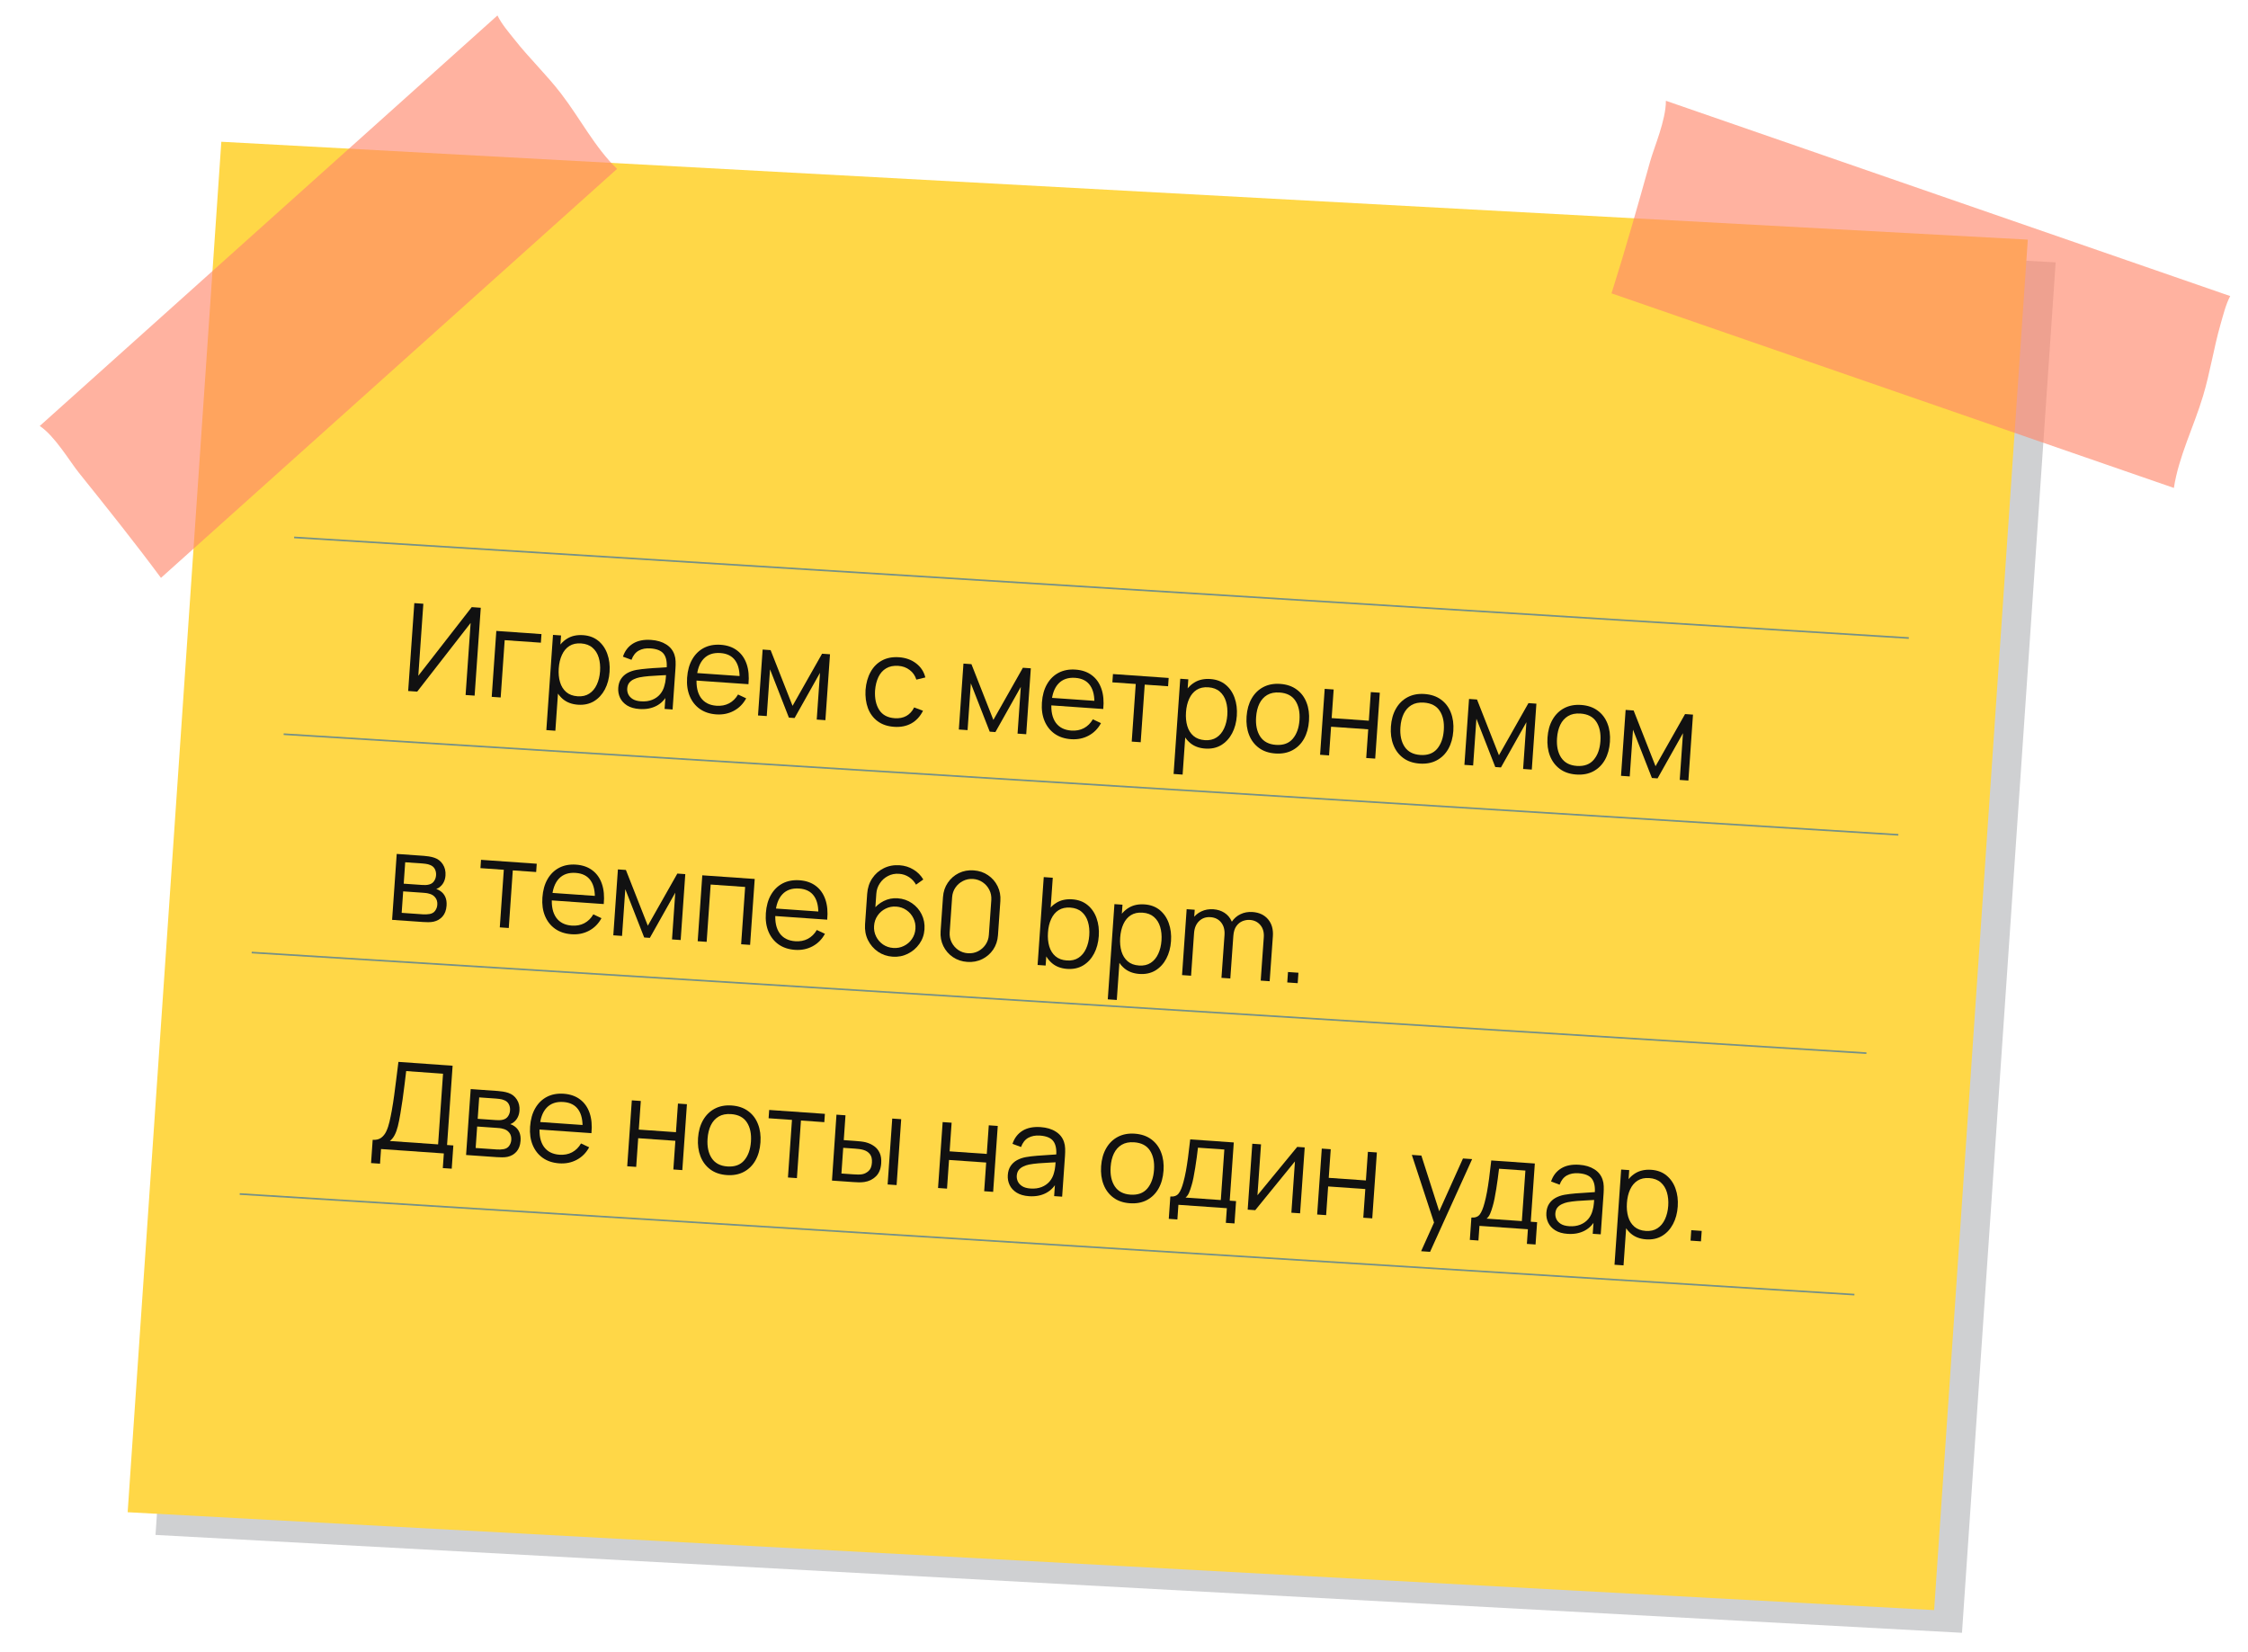 <?xml version="1.0" encoding="UTF-8"?> <svg xmlns="http://www.w3.org/2000/svg" width="147" height="108" viewBox="0 0 147 108" fill="none"> <g style="mix-blend-mode:multiply"> <path d="M134.422 17.153L16.294 10.754L10.169 100.361L128.297 106.76L134.422 17.153Z" fill="#CFD0D2"></path> </g> <path d="M132.601 15.668L14.473 9.269L8.348 98.876L126.476 105.275L132.601 15.668Z" fill="#FFD747"></path> <path d="M19.236 35.085L19.23 35.193L124.816 41.771L124.822 41.664L19.236 35.085Z" fill="#759086"></path> <path d="M18.552 47.951L18.546 48.059L124.133 54.637L124.139 54.53L18.552 47.951Z" fill="#759086"></path> <path d="M16.462 62.227L16.456 62.335L122.043 68.913L122.049 68.806L16.462 62.227Z" fill="#759086"></path> <path d="M15.679 78.016L15.673 78.124L121.259 84.702L121.266 84.595L15.679 78.016Z" fill="#759086"></path> <g opacity="0.8"> <path opacity="0.8" d="M36.676 6.104C35.725 4.867 34.602 3.802 33.639 2.577C33.29 2.137 32.8 1.575 32.529 1.011L2.599 27.852C3.59 28.51 4.567 30.176 5.144 30.894C6.968 33.166 8.789 35.442 10.526 37.784L40.352 11.041C38.908 9.659 37.929 7.727 36.676 6.104Z" fill="#FF876B"></path> </g> <g opacity="0.8"> <path opacity="0.8" d="M144.061 25.889C144.523 24.352 144.76 22.754 145.202 21.212C145.363 20.659 145.543 19.906 145.837 19.358L108.935 6.589C108.943 7.846 108.161 9.639 107.907 10.55C107.099 13.437 106.287 16.327 105.379 19.18L142.153 31.904C142.468 29.843 143.457 27.905 144.061 25.889Z" fill="#FF876B"></path> </g> <path d="M31.036 45.484L30.446 45.443L30.775 40.731L27.281 45.222L26.691 45.181L27.093 39.435L27.683 39.476L27.354 44.184L30.847 39.697L31.438 39.739L31.036 45.484Z" fill="#111111"></path> <path d="M32.154 45.563L32.455 41.253L35.408 41.46L35.369 42.022L33.002 41.857L32.74 45.604L32.154 45.563Z" fill="#111111"></path> <path d="M37.791 46.077C37.394 46.049 37.066 45.926 36.806 45.708C36.546 45.486 36.358 45.199 36.241 44.846C36.124 44.49 36.08 44.098 36.11 43.67C36.141 43.234 36.239 42.85 36.403 42.52C36.571 42.187 36.8 41.931 37.09 41.754C37.381 41.576 37.728 41.502 38.133 41.53C38.526 41.557 38.857 41.681 39.125 41.9C39.393 42.119 39.59 42.406 39.715 42.759C39.842 43.113 39.891 43.504 39.861 43.932C39.831 44.363 39.728 44.745 39.553 45.078C39.377 45.41 39.14 45.668 38.841 45.85C38.542 46.029 38.192 46.105 37.791 46.077ZM35.726 47.737L36.161 41.512L36.688 41.549L36.461 44.793L36.525 44.798L36.316 47.779L35.726 47.737ZM37.769 45.526C38.069 45.547 38.325 45.489 38.535 45.351C38.745 45.214 38.908 45.018 39.025 44.764C39.145 44.508 39.216 44.216 39.239 43.889C39.261 43.564 39.233 43.268 39.153 43.001C39.072 42.733 38.936 42.516 38.745 42.351C38.556 42.185 38.307 42.092 37.999 42.07C37.698 42.049 37.443 42.105 37.233 42.237C37.026 42.369 36.864 42.563 36.748 42.816C36.631 43.068 36.561 43.362 36.537 43.7C36.514 44.032 36.542 44.334 36.623 44.604C36.703 44.872 36.837 45.087 37.026 45.25C37.215 45.413 37.463 45.505 37.769 45.526Z" fill="#111111"></path> <path d="M41.811 46.358C41.487 46.336 41.218 46.258 41.005 46.126C40.795 45.993 40.643 45.826 40.547 45.624C40.452 45.422 40.412 45.207 40.428 44.978C40.444 44.744 40.505 44.548 40.609 44.39C40.717 44.229 40.856 44.101 41.025 44.006C41.198 43.911 41.394 43.843 41.613 43.802C41.835 43.764 42.079 43.735 42.345 43.713C42.614 43.689 42.876 43.671 43.131 43.66C43.388 43.646 43.614 43.631 43.807 43.615L43.591 43.728C43.629 43.303 43.568 42.982 43.41 42.765C43.251 42.548 42.958 42.425 42.529 42.395C42.234 42.374 41.979 42.423 41.765 42.542C41.554 42.661 41.397 42.861 41.294 43.142L40.735 42.935C40.861 42.556 41.08 42.271 41.393 42.079C41.706 41.887 42.1 41.807 42.576 41.841C42.97 41.868 43.298 41.966 43.562 42.134C43.828 42.3 44.009 42.526 44.104 42.814C44.148 42.942 44.173 43.084 44.178 43.24C44.184 43.395 44.181 43.553 44.169 43.712L43.982 46.39L43.459 46.353L43.535 45.272L43.682 45.346C43.51 45.706 43.263 45.972 42.941 46.145C42.619 46.317 42.242 46.388 41.811 46.358ZM41.914 45.856C42.188 45.875 42.431 45.843 42.643 45.759C42.855 45.675 43.029 45.552 43.166 45.39C43.303 45.226 43.398 45.038 43.45 44.825C43.492 44.689 43.52 44.538 43.534 44.374C43.548 44.206 43.558 44.081 43.564 43.999L43.779 44.13C43.578 44.143 43.359 44.154 43.123 44.164C42.89 44.175 42.659 44.19 42.431 44.208C42.205 44.227 42 44.254 41.815 44.29C41.691 44.316 41.569 44.356 41.45 44.412C41.331 44.465 41.231 44.541 41.149 44.64C41.07 44.739 41.025 44.865 41.015 45.02C41.006 45.145 41.028 45.268 41.081 45.389C41.137 45.511 41.231 45.615 41.364 45.702C41.499 45.788 41.683 45.84 41.914 45.856Z" fill="#111111"></path> <path d="M46.836 46.71C46.416 46.68 46.058 46.562 45.762 46.354C45.469 46.146 45.25 45.868 45.103 45.518C44.956 45.168 44.899 44.766 44.931 44.311C44.964 43.84 45.076 43.439 45.268 43.108C45.459 42.776 45.713 42.528 46.029 42.363C46.348 42.198 46.715 42.13 47.13 42.159C47.556 42.189 47.912 42.313 48.199 42.531C48.486 42.746 48.694 43.041 48.823 43.416C48.952 43.791 48.992 44.231 48.943 44.736L48.344 44.694L48.359 44.486C48.387 43.927 48.296 43.497 48.084 43.196C47.875 42.895 47.55 42.73 47.109 42.699C46.646 42.666 46.28 42.792 46.012 43.075C45.746 43.359 45.594 43.779 45.555 44.334C45.517 44.877 45.61 45.307 45.833 45.625C46.06 45.94 46.399 46.114 46.852 46.145C47.16 46.167 47.434 46.115 47.672 45.99C47.914 45.863 48.111 45.669 48.262 45.41L48.794 45.66C48.598 46.023 48.326 46.297 47.979 46.481C47.635 46.663 47.254 46.739 46.836 46.71ZM45.336 44.484L45.37 43.993L48.662 44.223L48.628 44.714L45.336 44.484Z" fill="#111111"></path> <path d="M49.568 46.78L49.87 42.471L50.392 42.508L51.826 46.152L53.756 42.743L54.275 42.779L53.974 47.089L53.407 47.049L53.621 43.992L51.959 46.948L51.587 46.922L50.353 43.764L50.139 46.82L49.568 46.78Z" fill="#111111"></path> <path d="M58.467 47.523C58.033 47.493 57.673 47.37 57.386 47.155C57.099 46.94 56.889 46.656 56.756 46.305C56.626 45.951 56.573 45.551 56.599 45.107C56.636 44.655 56.746 44.264 56.93 43.935C57.113 43.603 57.362 43.353 57.676 43.185C57.99 43.015 58.361 42.944 58.789 42.974C59.225 43.005 59.597 43.138 59.904 43.373C60.214 43.609 60.416 43.915 60.509 44.294L59.922 44.437C59.839 44.172 59.692 43.961 59.481 43.805C59.273 43.646 59.028 43.556 58.746 43.537C58.429 43.515 58.162 43.569 57.944 43.701C57.727 43.83 57.559 44.02 57.439 44.271C57.32 44.522 57.248 44.815 57.221 45.15C57.191 45.667 57.282 46.09 57.494 46.42C57.706 46.748 58.044 46.928 58.506 46.96C58.799 46.981 59.052 46.932 59.267 46.813C59.483 46.692 59.654 46.506 59.779 46.255L60.357 46.472C60.171 46.844 59.916 47.12 59.593 47.301C59.271 47.479 58.895 47.553 58.467 47.523Z" fill="#111111"></path> <path d="M62.7 47.699L63.002 43.389L63.524 43.426L64.958 47.071L66.888 43.661L67.407 43.697L67.106 48.007L66.539 47.967L66.753 44.911L65.091 47.866L64.719 47.84L63.485 44.682L63.271 47.739L62.7 47.699Z" fill="#111111"></path> <path d="M70.037 48.332C69.617 48.303 69.259 48.184 68.963 47.976C68.671 47.769 68.451 47.49 68.304 47.14C68.158 46.791 68.1 46.388 68.132 45.933C68.165 45.462 68.277 45.061 68.469 44.73C68.66 44.398 68.914 44.15 69.231 43.985C69.549 43.82 69.916 43.752 70.332 43.782C70.757 43.811 71.113 43.935 71.4 44.153C71.687 44.368 71.895 44.663 72.024 45.039C72.153 45.414 72.193 45.854 72.144 46.358L71.546 46.316L71.56 46.109C71.588 45.55 71.497 45.119 71.285 44.819C71.077 44.518 70.751 44.352 70.31 44.321C69.847 44.289 69.481 44.414 69.213 44.698C68.947 44.981 68.795 45.401 68.756 45.957C68.718 46.5 68.811 46.93 69.034 47.248C69.261 47.563 69.6 47.736 70.053 47.768C70.361 47.789 70.635 47.738 70.874 47.613C71.115 47.485 71.312 47.292 71.463 47.032L71.995 47.282C71.799 47.645 71.527 47.919 71.18 48.103C70.836 48.285 70.455 48.361 70.037 48.332ZM68.537 46.106L68.571 45.615L71.863 45.845L71.829 46.336L68.537 46.106Z" fill="#111111"></path> <path d="M74.005 48.489L74.268 44.722L72.74 44.615L72.778 44.073L76.421 44.328L76.383 44.87L74.855 44.763L74.592 48.53L74.005 48.489Z" fill="#111111"></path> <path d="M78.808 48.945C78.411 48.918 78.083 48.794 77.823 48.576C77.563 48.354 77.375 48.067 77.258 47.714C77.141 47.358 77.097 46.967 77.127 46.538C77.158 46.102 77.256 45.718 77.42 45.388C77.588 45.055 77.817 44.8 78.108 44.622C78.398 44.444 78.745 44.37 79.15 44.398C79.543 44.426 79.874 44.549 80.142 44.768C80.41 44.987 80.607 45.274 80.732 45.627C80.859 45.981 80.908 46.372 80.878 46.801C80.848 47.231 80.745 47.613 80.57 47.946C80.394 48.278 80.157 48.536 79.858 48.718C79.559 48.898 79.209 48.973 78.808 48.945ZM76.743 50.605L77.178 44.38L77.705 44.417L77.478 47.661L77.542 47.666L77.333 50.647L76.743 50.605ZM78.786 48.395C79.087 48.416 79.342 48.357 79.552 48.219C79.762 48.082 79.925 47.886 80.042 47.632C80.162 47.376 80.233 47.084 80.256 46.757C80.278 46.432 80.25 46.136 80.169 45.869C80.089 45.601 79.953 45.385 79.762 45.219C79.573 45.053 79.324 44.96 79.016 44.938C78.715 44.917 78.46 44.973 78.25 45.105C78.043 45.238 77.881 45.431 77.764 45.685C77.648 45.936 77.578 46.23 77.554 46.568C77.531 46.901 77.559 47.202 77.639 47.472C77.72 47.74 77.854 47.955 78.043 48.118C78.233 48.281 78.48 48.373 78.786 48.395Z" fill="#111111"></path> <path d="M83.395 49.266C82.966 49.236 82.608 49.114 82.318 48.898C82.028 48.683 81.814 48.398 81.676 48.043C81.538 47.689 81.484 47.289 81.515 46.845C81.547 46.393 81.657 46.002 81.846 45.673C82.034 45.344 82.287 45.096 82.603 44.928C82.923 44.758 83.293 44.688 83.713 44.717C84.144 44.747 84.504 44.87 84.794 45.086C85.086 45.298 85.3 45.582 85.436 45.936C85.575 46.288 85.628 46.686 85.597 47.13C85.566 47.583 85.457 47.975 85.27 48.307C85.084 48.636 84.832 48.885 84.512 49.056C84.193 49.226 83.82 49.296 83.395 49.266ZM83.434 48.703C83.913 48.737 84.281 48.604 84.537 48.303C84.793 48.001 84.939 47.595 84.975 47.087C85.011 46.566 84.922 46.142 84.707 45.817C84.494 45.492 84.15 45.313 83.674 45.28C83.352 45.257 83.081 45.312 82.86 45.444C82.643 45.573 82.473 45.763 82.351 46.013C82.232 46.262 82.161 46.553 82.138 46.889C82.101 47.407 82.192 47.832 82.409 48.163C82.627 48.491 82.969 48.671 83.434 48.703Z" fill="#111111"></path> <path d="M86.322 49.35L86.624 45.041L87.21 45.082L87.079 46.953L89.51 47.123L89.64 45.252L90.227 45.293L89.926 49.602L89.339 49.562L89.47 47.686L87.04 47.516L86.909 49.392L86.322 49.35Z" fill="#111111"></path> <path d="M92.833 49.926C92.404 49.896 92.045 49.773 91.756 49.558C91.466 49.343 91.252 49.058 91.114 48.703C90.975 48.349 90.922 47.949 90.953 47.505C90.985 47.053 91.095 46.662 91.284 46.333C91.472 46.004 91.725 45.756 92.041 45.588C92.361 45.418 92.73 45.348 93.151 45.377C93.582 45.407 93.942 45.53 94.232 45.745C94.524 45.958 94.738 46.242 94.874 46.596C95.012 46.948 95.066 47.346 95.035 47.791C95.003 48.243 94.894 48.635 94.708 48.967C94.522 49.296 94.269 49.545 93.95 49.715C93.631 49.886 93.258 49.956 92.833 49.926ZM92.872 49.363C93.351 49.397 93.718 49.264 93.975 48.963C94.231 48.66 94.377 48.255 94.412 47.747C94.449 47.226 94.36 46.802 94.144 46.477C93.932 46.152 93.588 45.973 93.111 45.94C92.79 45.917 92.518 45.972 92.298 46.103C92.081 46.233 91.911 46.423 91.789 46.673C91.67 46.922 91.599 47.213 91.575 47.549C91.539 48.067 91.63 48.492 91.847 48.823C92.065 49.151 92.406 49.331 92.872 49.363Z" fill="#111111"></path> <path d="M95.76 50.011L96.062 45.701L96.584 45.738L98.018 49.382L99.948 45.973L100.467 46.009L100.166 50.319L99.599 50.279L99.813 47.222L98.15 50.178L97.779 50.152L96.545 46.994L96.331 50.05L95.76 50.011Z" fill="#111111"></path> <path d="M103.073 50.642C102.645 50.612 102.286 50.489 101.996 50.274C101.707 50.059 101.493 49.774 101.354 49.419C101.216 49.065 101.163 48.665 101.194 48.221C101.225 47.769 101.335 47.378 101.524 47.049C101.713 46.72 101.965 46.472 102.282 46.304C102.601 46.134 102.971 46.064 103.391 46.093C103.822 46.123 104.183 46.246 104.472 46.462C104.765 46.675 104.979 46.958 105.115 47.312C105.253 47.664 105.307 48.062 105.276 48.507C105.244 48.959 105.135 49.351 104.949 49.683C104.763 50.012 104.51 50.261 104.191 50.432C103.871 50.602 103.499 50.672 103.073 50.642ZM103.113 50.08C103.591 50.113 103.959 49.98 104.215 49.679C104.472 49.377 104.618 48.971 104.653 48.463C104.69 47.942 104.6 47.518 104.385 47.193C104.173 46.868 103.828 46.689 103.352 46.656C103.03 46.633 102.759 46.688 102.539 46.82C102.321 46.949 102.151 47.139 102.03 47.389C101.911 47.638 101.839 47.929 101.816 48.265C101.78 48.783 101.87 49.208 102.088 49.539C102.305 49.867 102.647 50.047 103.113 50.08Z" fill="#111111"></path> <path d="M106.001 50.727L106.302 46.417L106.825 46.454L108.258 50.099L110.189 46.689L110.707 46.725L110.406 51.035L109.84 50.995L110.053 47.938L108.391 50.894L108.02 50.868L106.785 47.71L106.571 50.767L106.001 50.727Z" fill="#111111"></path> <path d="M25.64 60.144L25.942 55.834L27.717 55.959C27.808 55.965 27.917 55.978 28.044 55.997C28.173 56.017 28.293 56.046 28.402 56.083C28.64 56.163 28.825 56.307 28.958 56.514C29.093 56.722 29.151 56.964 29.131 57.24C29.121 57.395 29.087 57.531 29.031 57.65C28.977 57.767 28.905 57.866 28.813 57.948C28.77 57.99 28.724 58.027 28.673 58.058C28.623 58.087 28.575 58.11 28.528 58.128C28.612 58.15 28.701 58.194 28.796 58.259C28.944 58.361 29.052 58.491 29.121 58.651C29.19 58.808 29.217 58.996 29.202 59.214C29.181 59.509 29.094 59.745 28.94 59.922C28.786 60.098 28.588 60.212 28.347 60.265C28.238 60.287 28.121 60.297 27.995 60.297C27.873 60.296 27.757 60.292 27.648 60.284L25.64 60.144ZM26.266 59.686L27.654 59.783C27.71 59.787 27.781 59.788 27.867 59.786C27.953 59.782 28.029 59.774 28.097 59.762C28.257 59.733 28.377 59.662 28.457 59.547C28.54 59.43 28.587 59.299 28.596 59.156C28.61 58.967 28.565 58.809 28.461 58.681C28.361 58.551 28.22 58.466 28.038 58.427C27.978 58.409 27.915 58.397 27.848 58.39C27.782 58.382 27.722 58.377 27.669 58.373L26.364 58.282L26.266 59.686ZM26.399 57.779L27.604 57.863C27.673 57.868 27.751 57.87 27.837 57.867C27.925 57.863 28.002 57.851 28.068 57.831C28.209 57.793 28.316 57.718 28.388 57.605C28.463 57.493 28.505 57.368 28.515 57.229C28.525 57.078 28.499 56.942 28.435 56.823C28.374 56.703 28.274 56.616 28.136 56.561C28.043 56.52 27.941 56.493 27.829 56.48C27.721 56.467 27.652 56.459 27.622 56.457L26.497 56.379L26.399 57.779Z" fill="#111111"></path> <path d="M32.682 60.636L32.945 56.87L31.417 56.763L31.455 56.22L35.098 56.475L35.06 57.017L33.532 56.91L33.269 60.677L32.682 60.636Z" fill="#111111"></path> <path d="M37.373 61.085C36.953 61.055 36.595 60.937 36.299 60.729C36.006 60.521 35.786 60.242 35.64 59.893C35.493 59.543 35.436 59.141 35.468 58.686C35.501 58.215 35.613 57.814 35.804 57.482C35.996 57.151 36.25 56.903 36.566 56.738C36.885 56.573 37.252 56.505 37.667 56.534C38.093 56.564 38.449 56.688 38.736 56.906C39.023 57.121 39.231 57.416 39.359 57.791C39.488 58.166 39.528 58.606 39.48 59.111L38.881 59.069L38.896 58.861C38.924 58.302 38.833 57.872 38.621 57.571C38.412 57.27 38.087 57.105 37.645 57.074C37.182 57.041 36.817 57.167 36.548 57.45C36.283 57.734 36.13 58.153 36.091 58.709C36.053 59.252 36.146 59.682 36.37 60C36.597 60.315 36.936 60.489 37.388 60.52C37.697 60.542 37.971 60.49 38.209 60.365C38.451 60.238 38.647 60.044 38.799 59.785L39.331 60.035C39.134 60.398 38.863 60.672 38.516 60.856C38.171 61.038 37.791 61.114 37.373 61.085ZM35.873 58.858L35.907 58.368L39.199 58.598L39.164 59.089L35.873 58.858Z" fill="#111111"></path> <path d="M40.105 61.155L40.406 56.846L40.929 56.882L42.362 60.527L44.293 57.118L44.812 57.154L44.51 61.463L43.944 61.424L44.157 58.367L42.495 61.322L42.124 61.297L40.889 58.139L40.676 61.195L40.105 61.155Z" fill="#111111"></path> <path d="M45.623 61.541L45.924 57.232L49.352 57.471L49.05 61.781L48.464 61.74L48.726 57.993L46.471 57.835L46.209 61.582L45.623 61.541Z" fill="#111111"></path> <path d="M51.986 62.106C51.565 62.077 51.207 61.958 50.912 61.751C50.619 61.543 50.399 61.264 50.252 60.915C50.106 60.565 50.048 60.163 50.08 59.708C50.113 59.237 50.225 58.836 50.417 58.504C50.609 58.173 50.863 57.925 51.179 57.76C51.498 57.595 51.865 57.527 52.28 57.556C52.705 57.586 53.062 57.709 53.349 57.927C53.636 58.142 53.843 58.438 53.972 58.813C54.101 59.188 54.141 59.628 54.092 60.133L53.494 60.091L53.508 59.883C53.537 59.324 53.445 58.894 53.234 58.593C53.025 58.292 52.7 58.127 52.258 58.096C51.795 58.063 51.429 58.189 51.161 58.472C50.895 58.755 50.743 59.175 50.704 59.731C50.666 60.274 50.759 60.704 50.983 61.022C51.209 61.337 51.549 61.511 52.001 61.542C52.31 61.564 52.583 61.512 52.822 61.387C53.063 61.26 53.26 61.066 53.412 60.807L53.944 61.056C53.747 61.42 53.475 61.693 53.128 61.877C52.784 62.059 52.403 62.136 51.986 62.106ZM50.485 59.88L50.52 59.389L53.812 59.62L53.777 60.111L50.485 59.88Z" fill="#111111"></path> <path d="M58.371 62.553C58.012 62.528 57.691 62.419 57.408 62.225C57.127 62.029 56.91 61.776 56.755 61.465C56.603 61.153 56.541 60.809 56.567 60.434L56.706 58.443C56.733 58.057 56.843 57.72 57.037 57.431C57.231 57.14 57.483 56.919 57.794 56.767C58.106 56.612 58.453 56.548 58.833 56.575C59.161 56.597 59.459 56.691 59.728 56.854C60 57.017 60.216 57.234 60.376 57.505L59.9 57.844C59.791 57.644 59.639 57.48 59.445 57.351C59.251 57.223 59.034 57.15 58.794 57.133C58.526 57.114 58.282 57.163 58.062 57.279C57.843 57.394 57.666 57.554 57.532 57.759C57.397 57.961 57.321 58.185 57.304 58.432L57.217 59.685L57.081 59.508C57.267 59.256 57.501 59.058 57.784 58.915C58.069 58.772 58.373 58.712 58.694 58.734C59.051 58.759 59.365 58.867 59.638 59.057C59.911 59.244 60.121 59.487 60.269 59.787C60.416 60.086 60.478 60.413 60.453 60.77C60.428 61.124 60.316 61.439 60.118 61.717C59.922 61.994 59.67 62.209 59.363 62.362C59.058 62.514 58.728 62.578 58.371 62.553ZM58.411 61.982C58.661 62 58.893 61.956 59.106 61.85C59.322 61.745 59.497 61.594 59.631 61.398C59.768 61.202 59.845 60.978 59.862 60.728C59.88 60.478 59.834 60.247 59.726 60.033C59.621 59.817 59.47 59.642 59.274 59.508C59.078 59.372 58.854 59.295 58.604 59.277C58.354 59.26 58.123 59.305 57.909 59.413C57.696 59.518 57.521 59.671 57.384 59.87C57.25 60.066 57.174 60.289 57.157 60.539C57.139 60.787 57.184 61.017 57.289 61.23C57.394 61.443 57.545 61.618 57.741 61.755C57.938 61.889 58.161 61.965 58.411 61.982Z" fill="#111111"></path> <path d="M63.252 62.894C62.898 62.87 62.585 62.765 62.312 62.58C62.041 62.395 61.834 62.156 61.688 61.863C61.543 61.566 61.483 61.242 61.508 60.888L61.664 58.653C61.689 58.299 61.794 57.987 61.978 57.717C62.163 57.444 62.402 57.234 62.696 57.089C62.992 56.944 63.317 56.884 63.671 56.909C64.025 56.934 64.337 57.038 64.607 57.223C64.88 57.408 65.089 57.648 65.234 57.944C65.38 58.238 65.44 58.562 65.415 58.915L65.259 61.15C65.234 61.504 65.129 61.817 64.945 62.09C64.76 62.361 64.519 62.569 64.223 62.714C63.93 62.859 63.606 62.919 63.252 62.894ZM63.292 62.328C63.529 62.344 63.748 62.302 63.95 62.201C64.153 62.098 64.318 61.953 64.446 61.767C64.574 61.581 64.646 61.37 64.662 61.136L64.823 58.846C64.839 58.609 64.797 58.39 64.696 58.188C64.595 57.985 64.452 57.82 64.266 57.692C64.08 57.562 63.868 57.488 63.632 57.471C63.395 57.455 63.175 57.498 62.973 57.602C62.771 57.703 62.605 57.846 62.478 58.032C62.35 58.218 62.277 58.43 62.261 58.667L62.101 60.957C62.084 61.191 62.127 61.409 62.227 61.612C62.328 61.814 62.471 61.98 62.657 62.111C62.844 62.239 63.055 62.311 63.292 62.328Z" fill="#111111"></path> <path d="M69.781 63.351C69.384 63.323 69.056 63.2 68.796 62.981C68.536 62.76 68.348 62.473 68.231 62.12C68.114 61.764 68.071 61.372 68.1 60.944C68.131 60.507 68.229 60.124 68.394 59.793C68.561 59.46 68.79 59.205 69.081 59.027C69.371 58.85 69.718 58.775 70.123 58.803C70.516 58.831 70.847 58.954 71.115 59.174C71.383 59.393 71.58 59.679 71.705 60.033C71.832 60.387 71.881 60.778 71.851 61.206C71.821 61.637 71.718 62.019 71.543 62.351C71.367 62.684 71.13 62.941 70.831 63.123C70.533 63.303 70.182 63.379 69.781 63.351ZM67.85 63.095L68.252 57.349L68.842 57.391L68.667 59.893L68.603 59.888L68.376 63.132L67.85 63.095ZM69.759 62.8C70.06 62.821 70.315 62.763 70.525 62.625C70.735 62.487 70.899 62.291 71.015 62.038C71.135 61.781 71.206 61.49 71.229 61.162C71.252 60.838 71.223 60.542 71.143 60.274C71.062 60.007 70.927 59.79 70.735 59.624C70.546 59.459 70.297 59.365 69.989 59.343C69.688 59.322 69.433 59.378 69.223 59.511C69.016 59.643 68.854 59.836 68.738 60.09C68.621 60.341 68.551 60.636 68.528 60.974C68.504 61.306 68.533 61.607 68.613 61.878C68.693 62.145 68.828 62.361 69.017 62.523C69.206 62.686 69.453 62.779 69.759 62.8Z" fill="#111111"></path> <path d="M74.504 63.681C74.107 63.653 73.779 63.53 73.519 63.311C73.259 63.09 73.071 62.803 72.954 62.45C72.837 62.094 72.793 61.702 72.823 61.274C72.854 60.838 72.951 60.454 73.116 60.124C73.284 59.79 73.513 59.535 73.803 59.358C74.094 59.18 74.441 59.105 74.846 59.134C75.239 59.161 75.57 59.285 75.838 59.504C76.106 59.723 76.303 60.01 76.428 60.363C76.555 60.717 76.604 61.108 76.574 61.536C76.544 61.967 76.441 62.349 76.266 62.681C76.09 63.014 75.853 63.271 75.554 63.454C75.255 63.633 74.905 63.709 74.504 63.681ZM72.439 65.341L72.874 59.116L73.401 59.153L73.174 62.397L73.238 62.402L73.029 65.382L72.439 65.341ZM74.482 63.13C74.782 63.151 75.038 63.093 75.248 62.955C75.458 62.818 75.621 62.622 75.738 62.368C75.858 62.112 75.929 61.82 75.952 61.493C75.974 61.168 75.946 60.872 75.865 60.605C75.785 60.337 75.649 60.12 75.458 59.955C75.269 59.789 75.02 59.695 74.712 59.674C74.411 59.653 74.156 59.708 73.946 59.841C73.739 59.973 73.577 60.166 73.46 60.42C73.344 60.671 73.274 60.966 73.25 61.304C73.227 61.636 73.255 61.938 73.335 62.208C73.416 62.475 73.55 62.691 73.739 62.854C73.928 63.017 74.176 63.109 74.482 63.13Z" fill="#111111"></path> <path d="M82.439 64.116L82.641 61.287C82.664 60.954 82.589 60.687 82.416 60.485C82.246 60.281 82.019 60.169 81.734 60.149C81.572 60.137 81.411 60.164 81.251 60.227C81.092 60.291 80.956 60.402 80.843 60.56C80.733 60.718 80.669 60.93 80.65 61.196L80.31 61.072C80.324 60.763 80.402 60.497 80.546 60.274C80.693 60.052 80.884 59.885 81.119 59.773C81.357 59.659 81.619 59.611 81.906 59.632C82.34 59.662 82.678 59.821 82.92 60.107C83.162 60.392 83.267 60.761 83.235 61.216L83.025 64.157L82.439 64.116ZM77.296 63.756L77.597 59.447L78.124 59.483L78.049 60.545L78.113 60.549L77.886 63.797L77.296 63.756ZM79.873 63.936L80.072 61.147C80.096 60.804 80.023 60.528 79.854 60.318C79.687 60.106 79.454 59.989 79.156 59.968C78.858 59.948 78.61 60.033 78.412 60.225C78.215 60.415 78.104 60.678 78.081 61.016L77.743 60.8C77.762 60.523 77.845 60.28 77.99 60.071C78.136 59.86 78.326 59.699 78.561 59.59C78.796 59.478 79.057 59.432 79.345 59.452C79.619 59.472 79.858 59.547 80.063 59.679C80.27 59.811 80.427 59.993 80.534 60.225C80.64 60.457 80.683 60.733 80.66 61.052L80.452 63.977L79.873 63.936Z" fill="#111111"></path> <path d="M84.176 64.237L84.224 63.555L84.906 63.602L84.858 64.285L84.176 64.237Z" fill="#111111"></path> <path d="M24.264 76.047L24.37 74.526C24.593 74.542 24.777 74.499 24.921 74.396C25.064 74.291 25.178 74.147 25.264 73.963C25.349 73.779 25.418 73.572 25.471 73.34C25.525 73.106 25.574 72.869 25.617 72.629C25.679 72.278 25.733 71.938 25.777 71.609C25.824 71.281 25.868 70.941 25.909 70.588C25.952 70.236 26 69.85 26.054 69.431L29.597 69.683L29.234 74.866L29.645 74.895L29.539 76.415L28.956 76.375L29.023 75.417L24.917 75.13L24.85 76.088L24.264 76.047ZM25.491 74.605L28.648 74.825L28.971 70.205L26.561 70.032C26.522 70.356 26.484 70.668 26.447 70.971C26.41 71.273 26.37 71.577 26.327 71.884C26.284 72.192 26.234 72.511 26.176 72.844C26.125 73.148 26.072 73.413 26.016 73.639C25.96 73.865 25.89 74.056 25.807 74.214C25.727 74.371 25.622 74.501 25.491 74.605Z" fill="#111111"></path> <path d="M30.478 75.519L30.779 71.209L32.555 71.334C32.646 71.34 32.754 71.353 32.881 71.372C33.011 71.392 33.13 71.421 33.24 71.458C33.478 71.538 33.663 71.682 33.795 71.889C33.931 72.097 33.989 72.339 33.969 72.615C33.958 72.769 33.925 72.906 33.868 73.025C33.815 73.142 33.742 73.241 33.651 73.323C33.608 73.365 33.561 73.402 33.511 73.433C33.461 73.462 33.413 73.485 33.366 73.503C33.45 73.525 33.539 73.569 33.633 73.634C33.781 73.736 33.89 73.866 33.959 74.026C34.028 74.183 34.055 74.371 34.04 74.589C34.019 74.884 33.932 75.12 33.778 75.296C33.624 75.473 33.426 75.587 33.184 75.64C33.076 75.662 32.959 75.672 32.833 75.671C32.71 75.671 32.594 75.667 32.485 75.659L30.478 75.519ZM31.104 75.061L32.492 75.158C32.548 75.162 32.619 75.163 32.705 75.161C32.79 75.156 32.867 75.148 32.935 75.137C33.094 75.108 33.214 75.037 33.295 74.922C33.378 74.805 33.424 74.674 33.434 74.531C33.447 74.342 33.402 74.183 33.299 74.056C33.199 73.926 33.057 73.841 32.876 73.802C32.816 73.784 32.752 73.772 32.686 73.764C32.62 73.757 32.56 73.752 32.507 73.748L31.202 73.657L31.104 75.061ZM31.237 73.154L32.442 73.238C32.511 73.243 32.589 73.245 32.674 73.242C32.763 73.238 32.84 73.226 32.905 73.207C33.047 73.168 33.154 73.093 33.226 72.98C33.301 72.868 33.343 72.743 33.352 72.604C33.363 72.453 33.336 72.317 33.273 72.198C33.211 72.078 33.112 71.991 32.974 71.936C32.881 71.895 32.778 71.868 32.667 71.855C32.558 71.842 32.489 71.834 32.46 71.832L31.335 71.753L31.237 73.154Z" fill="#111111"></path> <path d="M36.568 76.065C36.148 76.035 35.79 75.917 35.494 75.709C35.201 75.501 34.982 75.223 34.835 74.873C34.688 74.523 34.631 74.121 34.663 73.666C34.696 73.195 34.808 72.794 35 72.463C35.191 72.131 35.445 71.883 35.761 71.718C36.08 71.553 36.447 71.485 36.862 71.514C37.288 71.544 37.644 71.668 37.931 71.886C38.218 72.101 38.426 72.396 38.555 72.772C38.684 73.147 38.724 73.587 38.675 74.091L38.076 74.049L38.091 73.842C38.119 73.282 38.028 72.852 37.816 72.551C37.607 72.251 37.282 72.085 36.841 72.054C36.378 72.022 36.012 72.147 35.744 72.431C35.478 72.714 35.326 73.134 35.287 73.69C35.249 74.232 35.342 74.663 35.565 74.98C35.792 75.296 36.131 75.469 36.584 75.501C36.892 75.522 37.166 75.471 37.404 75.346C37.646 75.218 37.843 75.025 37.994 74.765L38.526 75.015C38.33 75.378 38.058 75.652 37.711 75.836C37.367 76.018 36.986 76.094 36.568 76.065ZM35.068 73.839L35.102 73.348L38.394 73.578L38.36 74.069L35.068 73.839Z" fill="#111111"></path> <path d="M41.015 76.256L41.316 71.946L41.903 71.987L41.772 73.859L44.202 74.028L44.333 72.157L44.919 72.198L44.618 76.507L44.032 76.466L44.163 74.591L41.733 74.421L41.602 76.297L41.015 76.256Z" fill="#111111"></path> <path d="M47.525 76.831C47.097 76.801 46.738 76.678 46.448 76.463C46.158 76.248 45.945 75.963 45.806 75.608C45.668 75.254 45.614 74.854 45.645 74.41C45.677 73.958 45.787 73.567 45.976 73.238C46.165 72.909 46.417 72.661 46.734 72.493C47.053 72.323 47.423 72.253 47.843 72.282C48.274 72.312 48.635 72.435 48.924 72.65C49.217 72.863 49.431 73.147 49.566 73.501C49.705 73.853 49.759 74.251 49.727 74.695C49.696 75.148 49.587 75.54 49.401 75.872C49.215 76.201 48.962 76.45 48.643 76.621C48.323 76.791 47.951 76.861 47.525 76.831ZM47.565 76.269C48.043 76.302 48.411 76.169 48.667 75.868C48.923 75.566 49.069 75.16 49.105 74.652C49.142 74.131 49.052 73.707 48.837 73.382C48.624 73.057 48.28 72.878 47.804 72.845C47.482 72.822 47.211 72.877 46.99 73.008C46.773 73.138 46.603 73.328 46.481 73.578C46.363 73.827 46.291 74.118 46.268 74.454C46.232 74.972 46.322 75.397 46.54 75.728C46.757 76.056 47.099 76.236 47.565 76.269Z" fill="#111111"></path> <path d="M51.525 76.99L51.788 73.224L50.26 73.117L50.298 72.574L53.941 72.829L53.903 73.372L52.375 73.265L52.111 77.031L51.525 76.99Z" fill="#111111"></path> <path d="M54.404 77.192L54.698 72.882L55.288 72.923L55.175 74.547L55.925 74.6C56.05 74.608 56.172 74.62 56.291 74.633C56.411 74.647 56.518 74.665 56.612 74.688C56.822 74.745 57.006 74.83 57.164 74.943C57.322 75.055 57.442 75.204 57.526 75.389C57.609 75.572 57.642 75.797 57.623 76.066C57.597 76.435 57.481 76.72 57.274 76.919C57.068 77.119 56.817 77.24 56.523 77.284C56.412 77.3 56.293 77.308 56.164 77.307C56.036 77.303 55.911 77.297 55.789 77.289L54.404 77.192ZM55.022 76.73L55.8 76.784C55.888 76.79 55.988 76.795 56.1 76.797C56.212 76.8 56.312 76.792 56.398 76.774C56.545 76.744 56.679 76.673 56.802 76.562C56.928 76.447 56.999 76.268 57.016 76.023C57.033 75.781 56.99 75.595 56.887 75.465C56.784 75.332 56.641 75.239 56.457 75.186C56.373 75.162 56.284 75.143 56.188 75.131C56.096 75.12 56.005 75.111 55.918 75.104L55.139 75.05L55.022 76.73ZM58.043 77.446L58.345 73.137L58.931 73.178L58.63 77.487L58.043 77.446Z" fill="#111111"></path> <path d="M61.34 77.677L61.642 73.367L62.228 73.408L62.097 75.28L64.527 75.45L64.658 73.578L65.245 73.619L64.944 77.929L64.357 77.888L64.488 76.012L62.058 75.843L61.927 77.718L61.34 77.677Z" fill="#111111"></path> <path d="M67.284 78.213C66.959 78.19 66.691 78.112 66.478 77.98C66.268 77.848 66.115 77.681 66.02 77.479C65.925 77.277 65.885 77.062 65.901 76.833C65.917 76.599 65.978 76.403 66.082 76.244C66.19 76.083 66.328 75.955 66.498 75.86C66.671 75.765 66.866 75.698 67.086 75.657C67.308 75.619 67.552 75.589 67.818 75.568C68.087 75.544 68.349 75.526 68.603 75.514C68.861 75.5 69.087 75.485 69.28 75.469L69.064 75.582C69.102 75.157 69.041 74.837 68.882 74.62C68.724 74.403 68.43 74.279 68.002 74.249C67.707 74.229 67.452 74.278 67.238 74.396C67.027 74.515 66.87 74.715 66.767 74.997L66.208 74.789C66.334 74.411 66.553 74.125 66.865 73.933C67.178 73.741 67.573 73.662 68.049 73.695C68.443 73.723 68.771 73.82 69.035 73.989C69.301 74.154 69.482 74.381 69.577 74.668C69.621 74.797 69.646 74.939 69.651 75.094C69.656 75.25 69.653 75.407 69.642 75.567L69.455 78.244L68.932 78.208L69.008 77.126L69.155 77.201C68.983 77.56 68.736 77.826 68.414 77.999C68.091 78.172 67.715 78.243 67.284 78.213ZM67.387 77.711C67.661 77.73 67.904 77.697 68.116 77.613C68.328 77.529 68.502 77.406 68.639 77.245C68.776 77.081 68.871 76.892 68.923 76.679C68.965 76.543 68.992 76.393 69.007 76.228C69.021 76.061 69.031 75.936 69.037 75.853L69.252 75.985C69.051 75.997 68.832 76.009 68.596 76.019C68.363 76.029 68.132 76.044 67.903 76.063C67.677 76.082 67.472 76.109 67.288 76.144C67.163 76.17 67.042 76.211 66.923 76.267C66.804 76.32 66.704 76.396 66.622 76.494C66.543 76.593 66.498 76.72 66.487 76.874C66.479 76.999 66.501 77.122 66.554 77.243C66.609 77.365 66.704 77.469 66.837 77.556C66.972 77.643 67.156 77.695 67.387 77.711Z" fill="#111111"></path> <path d="M73.883 78.674C73.454 78.644 73.095 78.522 72.806 78.306C72.516 78.091 72.302 77.806 72.164 77.451C72.025 77.097 71.972 76.697 72.003 76.253C72.035 75.801 72.145 75.41 72.334 75.081C72.522 74.752 72.775 74.504 73.091 74.336C73.411 74.166 73.781 74.096 74.201 74.125C74.632 74.156 74.992 74.278 75.282 74.494C75.574 74.707 75.788 74.99 75.924 75.344C76.062 75.696 76.116 76.094 76.085 76.539C76.053 76.991 75.945 77.383 75.758 77.715C75.572 78.044 75.319 78.293 75 78.464C74.681 78.634 74.308 78.704 73.883 78.674ZM73.922 78.112C74.401 78.145 74.768 78.012 75.025 77.712C75.281 77.409 75.427 77.003 75.463 76.495C75.499 75.974 75.41 75.55 75.195 75.225C74.982 74.9 74.638 74.721 74.161 74.688C73.84 74.665 73.568 74.72 73.348 74.852C73.13 74.981 72.961 75.171 72.839 75.421C72.72 75.67 72.649 75.962 72.626 76.297C72.589 76.816 72.68 77.24 72.897 77.571C73.115 77.899 73.457 78.079 73.922 78.112Z" fill="#111111"></path> <path d="M76.428 79.694L76.53 78.234C76.775 78.251 76.956 78.185 77.073 78.035C77.191 77.883 77.295 77.635 77.386 77.291C77.447 77.068 77.501 76.828 77.549 76.569C77.596 76.31 77.642 76.014 77.687 75.68C77.732 75.344 77.78 74.95 77.83 74.499L80.679 74.699L80.413 78.505L80.828 78.534L80.726 79.995L80.159 79.955L80.226 78.998L77.058 78.776L76.991 79.734L76.428 79.694ZM77.524 78.303L79.83 78.465L80.061 75.161L78.337 75.04C78.315 75.242 78.288 75.455 78.257 75.68C78.228 75.905 78.194 76.13 78.157 76.355C78.123 76.579 78.085 76.791 78.045 76.988C78.007 77.184 77.966 77.355 77.921 77.501C77.867 77.69 77.812 77.85 77.755 77.983C77.7 78.115 77.623 78.222 77.524 78.303Z" fill="#111111"></path> <path d="M85.317 75.023L85.015 79.332L84.445 79.293L84.679 75.937L82.082 79.127L81.588 79.093L81.889 74.783L82.46 74.823L82.227 78.151L84.826 74.989L85.317 75.023Z" fill="#111111"></path> <path d="M86.131 79.41L86.433 75.101L87.019 75.142L86.888 77.013L89.318 77.183L89.449 75.312L90.036 75.353L89.734 79.662L89.148 79.621L89.279 77.746L86.849 77.576L86.718 79.451L86.131 79.41Z" fill="#111111"></path> <path d="M92.929 81.81L93.921 79.606L93.886 80.278L92.322 75.513L92.945 75.556L94.222 79.539L93.967 79.521L95.666 75.747L96.265 75.788L93.515 81.851L92.929 81.81Z" fill="#111111"></path> <path d="M96.114 81.071L96.216 79.61C96.461 79.627 96.642 79.561 96.76 79.412C96.877 79.26 96.981 79.012 97.072 78.668C97.133 78.445 97.188 78.204 97.235 77.945C97.283 77.687 97.329 77.391 97.374 77.057C97.418 76.721 97.466 76.327 97.516 75.876L100.365 76.075L100.099 79.882L100.514 79.911L100.412 81.371L99.845 81.332L99.912 80.374L96.744 80.153L96.677 81.11L96.114 81.071ZM97.21 79.68L99.516 79.841L99.748 76.537L98.024 76.417C98.002 76.618 97.975 76.832 97.943 77.057C97.914 77.282 97.881 77.507 97.844 77.731C97.809 77.956 97.772 78.167 97.731 78.365C97.693 78.56 97.652 78.731 97.607 78.878C97.554 79.066 97.498 79.227 97.441 79.359C97.386 79.492 97.309 79.599 97.21 79.68Z" fill="#111111"></path> <path d="M102.503 80.675C102.178 80.653 101.909 80.575 101.697 80.443C101.487 80.31 101.334 80.143 101.239 79.942C101.143 79.74 101.103 79.524 101.119 79.296C101.136 79.062 101.196 78.865 101.301 78.707C101.408 78.546 101.547 78.418 101.717 78.323C101.889 78.228 102.085 78.16 102.304 78.12C102.526 78.082 102.77 78.052 103.036 78.03C103.305 78.006 103.567 77.989 103.822 77.977C104.08 77.963 104.305 77.948 104.499 77.932L104.282 78.045C104.32 77.62 104.26 77.299 104.101 77.082C103.943 76.865 103.649 76.742 103.221 76.712C102.926 76.691 102.671 76.74 102.457 76.859C102.245 76.978 102.088 77.178 101.986 77.46L101.427 77.252C101.552 76.873 101.771 76.588 102.084 76.396C102.397 76.204 102.791 76.125 103.268 76.158C103.661 76.185 103.99 76.283 104.254 76.451C104.52 76.617 104.701 76.844 104.795 77.131C104.84 77.26 104.865 77.402 104.87 77.557C104.875 77.713 104.872 77.87 104.861 78.03L104.674 80.707L104.151 80.671L104.227 79.589L104.374 79.664C104.202 80.023 103.954 80.289 103.632 80.462C103.31 80.634 102.934 80.706 102.503 80.675ZM102.606 80.174C102.88 80.193 103.123 80.16 103.334 80.076C103.546 79.992 103.72 79.869 103.857 79.708C103.995 79.543 104.089 79.355 104.142 79.142C104.183 79.006 104.211 78.856 104.225 78.691C104.24 78.523 104.25 78.398 104.255 78.316L104.471 78.447C104.269 78.46 104.051 78.472 103.815 78.482C103.582 78.492 103.351 78.507 103.122 78.525C102.896 78.544 102.691 78.572 102.507 78.607C102.382 78.633 102.26 78.674 102.141 78.73C102.023 78.783 101.923 78.859 101.841 78.957C101.762 79.056 101.717 79.182 101.706 79.337C101.697 79.462 101.719 79.585 101.772 79.706C101.828 79.828 101.922 79.932 102.055 80.019C102.191 80.106 102.374 80.157 102.606 80.174Z" fill="#111111"></path> <path d="M107.639 81.035C107.243 81.007 106.915 80.884 106.655 80.665C106.395 80.444 106.206 80.157 106.089 79.804C105.973 79.448 105.929 79.056 105.959 78.628C105.99 78.191 106.087 77.808 106.252 77.477C106.42 77.144 106.649 76.889 106.939 76.711C107.23 76.534 107.577 76.459 107.981 76.487C108.375 76.515 108.706 76.638 108.974 76.858C109.242 77.077 109.439 77.363 109.564 77.717C109.691 78.071 109.74 78.462 109.71 78.89C109.68 79.321 109.577 79.703 109.401 80.035C109.226 80.368 108.989 80.625 108.69 80.807C108.391 80.987 108.041 81.063 107.639 81.035ZM105.575 82.695L106.01 76.47L106.537 76.507L106.31 79.751L106.374 79.755L106.165 82.736L105.575 82.695ZM107.618 80.484C107.918 80.505 108.174 80.447 108.384 80.309C108.594 80.171 108.757 79.975 108.874 79.722C108.993 79.465 109.065 79.174 109.088 78.846C109.11 78.522 109.081 78.226 109.001 77.958C108.921 77.691 108.785 77.474 108.594 77.308C108.405 77.143 108.156 77.049 107.847 77.028C107.547 77.006 107.292 77.062 107.082 77.195C106.875 77.327 106.713 77.52 106.596 77.774C106.48 78.025 106.41 78.32 106.386 78.657C106.363 78.99 106.391 79.291 106.471 79.562C106.551 79.829 106.686 80.044 106.875 80.207C107.064 80.37 107.312 80.463 107.618 80.484Z" fill="#111111"></path> <path d="M110.547 81.118L110.595 80.435L111.277 80.483L111.229 81.165L110.547 81.118Z" fill="#111111"></path> </svg> 